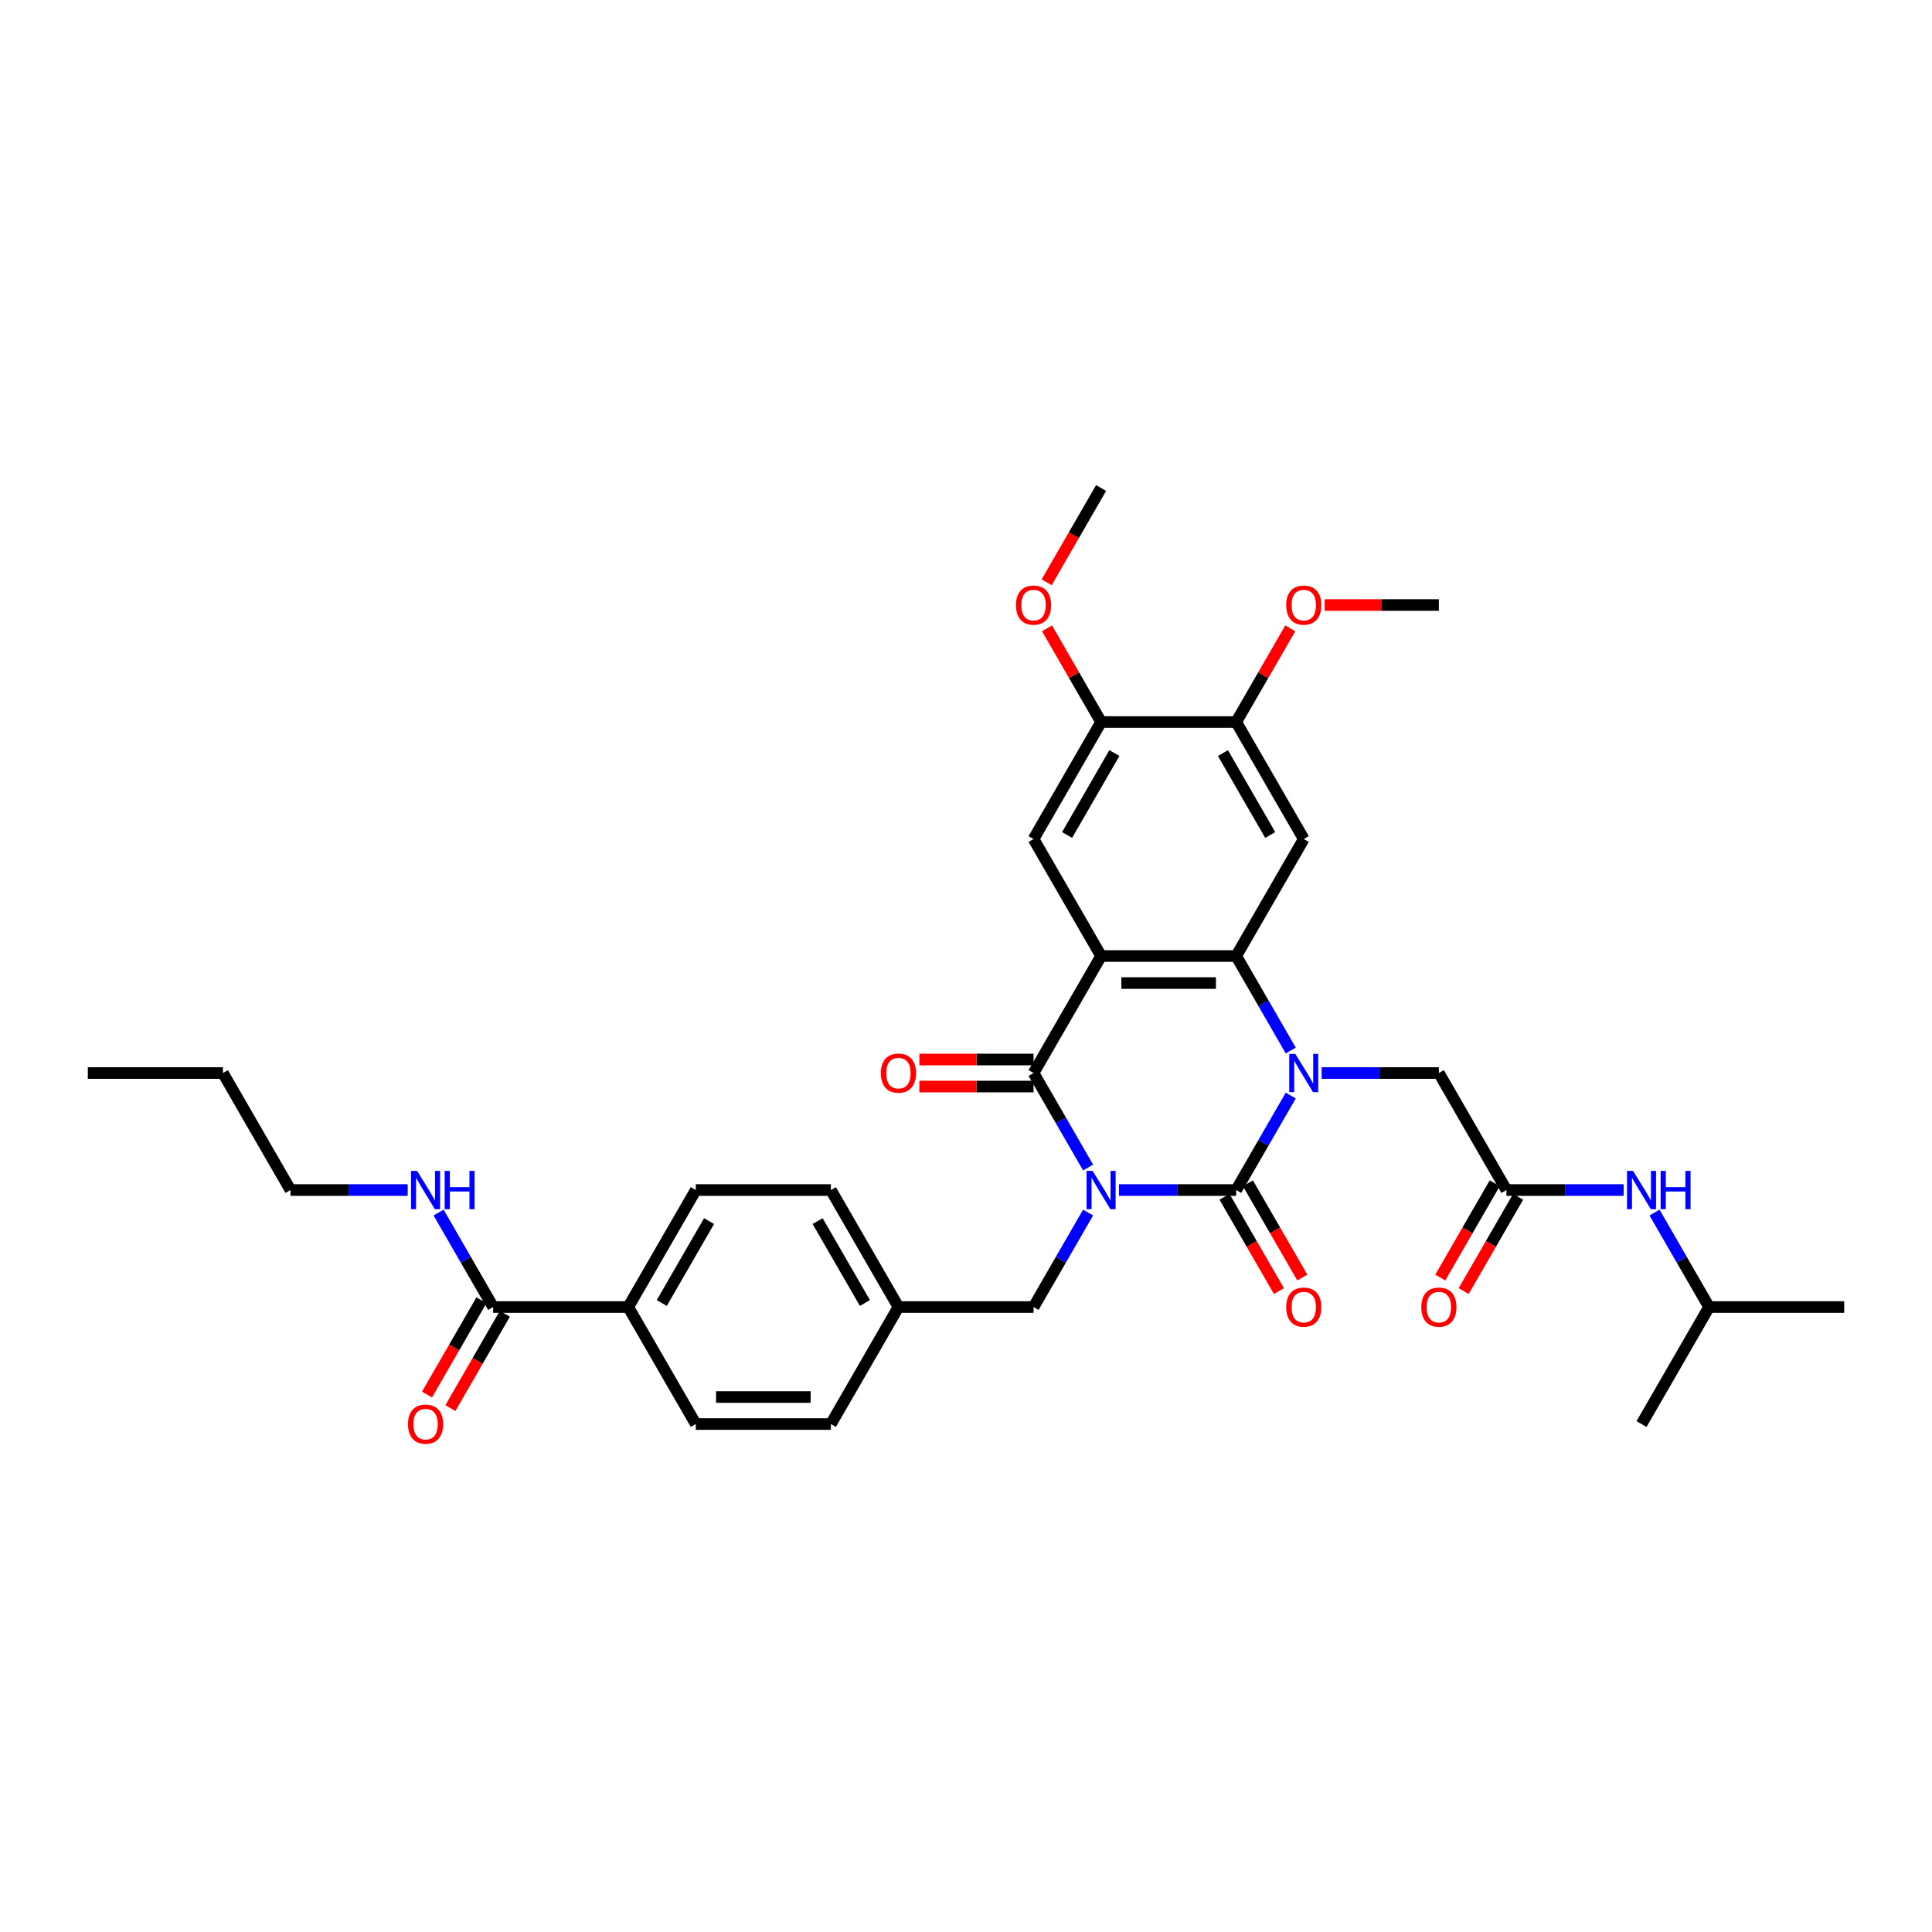 <?xml version='1.0' encoding='iso-8859-1'?>
<svg version='1.1' baseProfile='full'
              xmlns='http://www.w3.org/2000/svg'
                      xmlns:rdkit='http://www.rdkit.org/xml'
                      xmlns:xlink='http://www.w3.org/1999/xlink'
                  xml:space='preserve'
width='1000px' height='1000px' viewBox='0 0 1000 1000'>
<!-- END OF HEADER -->
<rect style='opacity:1.0;fill:#FFFFFF;stroke:none' width='1000' height='1000' x='0' y='0'> </rect>
<path class='bond-0' d='M 579.189,615.962 L 609.524,615.962' style='fill:none;fill-rule:evenodd;stroke:#0000FF;stroke-width:6px;stroke-linecap:butt;stroke-linejoin:miter;stroke-opacity:1' />
<path class='bond-0' d='M 609.524,615.962 L 639.86,615.962' style='fill:none;fill-rule:evenodd;stroke:#000000;stroke-width:6px;stroke-linecap:butt;stroke-linejoin:miter;stroke-opacity:1' />
<path class='bond-3' d='M 563.204,604.311 L 549.084,579.856' style='fill:none;fill-rule:evenodd;stroke:#0000FF;stroke-width:6px;stroke-linecap:butt;stroke-linejoin:miter;stroke-opacity:1' />
<path class='bond-3' d='M 549.084,579.856 L 534.965,555.4' style='fill:none;fill-rule:evenodd;stroke:#000000;stroke-width:6px;stroke-linecap:butt;stroke-linejoin:miter;stroke-opacity:1' />
<path class='bond-8' d='M 563.204,627.612 L 549.084,652.067' style='fill:none;fill-rule:evenodd;stroke:#0000FF;stroke-width:6px;stroke-linecap:butt;stroke-linejoin:miter;stroke-opacity:1' />
<path class='bond-8' d='M 549.084,652.067 L 534.965,676.523' style='fill:none;fill-rule:evenodd;stroke:#000000;stroke-width:6px;stroke-linecap:butt;stroke-linejoin:miter;stroke-opacity:1' />
<path class='bond-1' d='M 639.86,615.962 L 653.979,591.506' style='fill:none;fill-rule:evenodd;stroke:#000000;stroke-width:6px;stroke-linecap:butt;stroke-linejoin:miter;stroke-opacity:1' />
<path class='bond-1' d='M 653.979,591.506 L 668.099,567.051' style='fill:none;fill-rule:evenodd;stroke:#0000FF;stroke-width:6px;stroke-linecap:butt;stroke-linejoin:miter;stroke-opacity:1' />
<path class='bond-13' d='M 633.804,619.458 L 647.891,643.858' style='fill:none;fill-rule:evenodd;stroke:#000000;stroke-width:6px;stroke-linecap:butt;stroke-linejoin:miter;stroke-opacity:1' />
<path class='bond-13' d='M 647.891,643.858 L 661.978,668.257' style='fill:none;fill-rule:evenodd;stroke:#FF0000;stroke-width:6px;stroke-linecap:butt;stroke-linejoin:miter;stroke-opacity:1' />
<path class='bond-13' d='M 645.916,612.465 L 660.003,636.865' style='fill:none;fill-rule:evenodd;stroke:#000000;stroke-width:6px;stroke-linecap:butt;stroke-linejoin:miter;stroke-opacity:1' />
<path class='bond-13' d='M 660.003,636.865 L 674.09,661.264' style='fill:none;fill-rule:evenodd;stroke:#FF0000;stroke-width:6px;stroke-linecap:butt;stroke-linejoin:miter;stroke-opacity:1' />
<path class='bond-7' d='M 684.084,555.4 L 714.42,555.4' style='fill:none;fill-rule:evenodd;stroke:#0000FF;stroke-width:6px;stroke-linecap:butt;stroke-linejoin:miter;stroke-opacity:1' />
<path class='bond-7' d='M 714.42,555.4 L 744.755,555.4' style='fill:none;fill-rule:evenodd;stroke:#000000;stroke-width:6px;stroke-linecap:butt;stroke-linejoin:miter;stroke-opacity:1' />
<path class='bond-35' d='M 668.099,543.75 L 653.979,519.295' style='fill:none;fill-rule:evenodd;stroke:#0000FF;stroke-width:6px;stroke-linecap:butt;stroke-linejoin:miter;stroke-opacity:1' />
<path class='bond-35' d='M 653.979,519.295 L 639.86,494.839' style='fill:none;fill-rule:evenodd;stroke:#000000;stroke-width:6px;stroke-linecap:butt;stroke-linejoin:miter;stroke-opacity:1' />
<path class='bond-2' d='M 569.93,494.839 L 534.965,555.4' style='fill:none;fill-rule:evenodd;stroke:#000000;stroke-width:6px;stroke-linecap:butt;stroke-linejoin:miter;stroke-opacity:1' />
<path class='bond-4' d='M 569.93,494.839 L 639.86,494.839' style='fill:none;fill-rule:evenodd;stroke:#000000;stroke-width:6px;stroke-linecap:butt;stroke-linejoin:miter;stroke-opacity:1' />
<path class='bond-4' d='M 580.42,508.825 L 629.371,508.825' style='fill:none;fill-rule:evenodd;stroke:#000000;stroke-width:6px;stroke-linecap:butt;stroke-linejoin:miter;stroke-opacity:1' />
<path class='bond-6' d='M 569.93,494.839 L 534.965,434.278' style='fill:none;fill-rule:evenodd;stroke:#000000;stroke-width:6px;stroke-linecap:butt;stroke-linejoin:miter;stroke-opacity:1' />
<path class='bond-14' d='M 534.965,548.407 L 505.42,548.407' style='fill:none;fill-rule:evenodd;stroke:#000000;stroke-width:6px;stroke-linecap:butt;stroke-linejoin:miter;stroke-opacity:1' />
<path class='bond-14' d='M 505.42,548.407 L 475.874,548.407' style='fill:none;fill-rule:evenodd;stroke:#FF0000;stroke-width:6px;stroke-linecap:butt;stroke-linejoin:miter;stroke-opacity:1' />
<path class='bond-14' d='M 534.965,562.393 L 505.42,562.393' style='fill:none;fill-rule:evenodd;stroke:#000000;stroke-width:6px;stroke-linecap:butt;stroke-linejoin:miter;stroke-opacity:1' />
<path class='bond-14' d='M 505.42,562.393 L 475.874,562.393' style='fill:none;fill-rule:evenodd;stroke:#FF0000;stroke-width:6px;stroke-linecap:butt;stroke-linejoin:miter;stroke-opacity:1' />
<path class='bond-5' d='M 639.86,494.839 L 674.825,434.278' style='fill:none;fill-rule:evenodd;stroke:#000000;stroke-width:6px;stroke-linecap:butt;stroke-linejoin:miter;stroke-opacity:1' />
<path class='bond-37' d='M 674.825,434.278 L 639.86,373.717' style='fill:none;fill-rule:evenodd;stroke:#000000;stroke-width:6px;stroke-linecap:butt;stroke-linejoin:miter;stroke-opacity:1' />
<path class='bond-37' d='M 657.468,432.187 L 632.993,389.794' style='fill:none;fill-rule:evenodd;stroke:#000000;stroke-width:6px;stroke-linecap:butt;stroke-linejoin:miter;stroke-opacity:1' />
<path class='bond-12' d='M 534.965,434.278 L 569.93,373.717' style='fill:none;fill-rule:evenodd;stroke:#000000;stroke-width:6px;stroke-linecap:butt;stroke-linejoin:miter;stroke-opacity:1' />
<path class='bond-12' d='M 552.322,432.187 L 576.798,389.794' style='fill:none;fill-rule:evenodd;stroke:#000000;stroke-width:6px;stroke-linecap:butt;stroke-linejoin:miter;stroke-opacity:1' />
<path class='bond-9' d='M 744.755,555.4 L 779.72,615.962' style='fill:none;fill-rule:evenodd;stroke:#000000;stroke-width:6px;stroke-linecap:butt;stroke-linejoin:miter;stroke-opacity:1' />
<path class='bond-22' d='M 534.965,676.523 L 465.035,676.523' style='fill:none;fill-rule:evenodd;stroke:#000000;stroke-width:6px;stroke-linecap:butt;stroke-linejoin:miter;stroke-opacity:1' />
<path class='bond-16' d='M 779.72,615.962 L 810.056,615.962' style='fill:none;fill-rule:evenodd;stroke:#000000;stroke-width:6px;stroke-linecap:butt;stroke-linejoin:miter;stroke-opacity:1' />
<path class='bond-16' d='M 810.056,615.962 L 840.392,615.962' style='fill:none;fill-rule:evenodd;stroke:#0000FF;stroke-width:6px;stroke-linecap:butt;stroke-linejoin:miter;stroke-opacity:1' />
<path class='bond-18' d='M 773.664,612.465 L 759.577,636.865' style='fill:none;fill-rule:evenodd;stroke:#000000;stroke-width:6px;stroke-linecap:butt;stroke-linejoin:miter;stroke-opacity:1' />
<path class='bond-18' d='M 759.577,636.865 L 745.49,661.264' style='fill:none;fill-rule:evenodd;stroke:#FF0000;stroke-width:6px;stroke-linecap:butt;stroke-linejoin:miter;stroke-opacity:1' />
<path class='bond-18' d='M 785.776,619.458 L 771.689,643.858' style='fill:none;fill-rule:evenodd;stroke:#000000;stroke-width:6px;stroke-linecap:butt;stroke-linejoin:miter;stroke-opacity:1' />
<path class='bond-18' d='M 771.689,643.858 L 757.602,668.257' style='fill:none;fill-rule:evenodd;stroke:#FF0000;stroke-width:6px;stroke-linecap:butt;stroke-linejoin:miter;stroke-opacity:1' />
<path class='bond-10' d='M 639.86,373.717 L 569.93,373.717' style='fill:none;fill-rule:evenodd;stroke:#000000;stroke-width:6px;stroke-linecap:butt;stroke-linejoin:miter;stroke-opacity:1' />
<path class='bond-23' d='M 639.86,373.717 L 653.858,349.471' style='fill:none;fill-rule:evenodd;stroke:#000000;stroke-width:6px;stroke-linecap:butt;stroke-linejoin:miter;stroke-opacity:1' />
<path class='bond-23' d='M 653.858,349.471 L 667.857,325.225' style='fill:none;fill-rule:evenodd;stroke:#FF0000;stroke-width:6px;stroke-linecap:butt;stroke-linejoin:miter;stroke-opacity:1' />
<path class='bond-11' d='M 255.245,676.523 L 325.175,676.523' style='fill:none;fill-rule:evenodd;stroke:#000000;stroke-width:6px;stroke-linecap:butt;stroke-linejoin:miter;stroke-opacity:1' />
<path class='bond-17' d='M 249.189,673.026 L 235.102,697.426' style='fill:none;fill-rule:evenodd;stroke:#000000;stroke-width:6px;stroke-linecap:butt;stroke-linejoin:miter;stroke-opacity:1' />
<path class='bond-17' d='M 235.102,697.426 L 221.015,721.825' style='fill:none;fill-rule:evenodd;stroke:#FF0000;stroke-width:6px;stroke-linecap:butt;stroke-linejoin:miter;stroke-opacity:1' />
<path class='bond-17' d='M 261.301,680.019 L 247.214,704.419' style='fill:none;fill-rule:evenodd;stroke:#000000;stroke-width:6px;stroke-linecap:butt;stroke-linejoin:miter;stroke-opacity:1' />
<path class='bond-17' d='M 247.214,704.419 L 233.127,728.818' style='fill:none;fill-rule:evenodd;stroke:#FF0000;stroke-width:6px;stroke-linecap:butt;stroke-linejoin:miter;stroke-opacity:1' />
<path class='bond-19' d='M 255.245,676.523 L 241.125,652.067' style='fill:none;fill-rule:evenodd;stroke:#000000;stroke-width:6px;stroke-linecap:butt;stroke-linejoin:miter;stroke-opacity:1' />
<path class='bond-19' d='M 241.125,652.067 L 227.006,627.612' style='fill:none;fill-rule:evenodd;stroke:#0000FF;stroke-width:6px;stroke-linecap:butt;stroke-linejoin:miter;stroke-opacity:1' />
<path class='bond-24' d='M 569.93,373.717 L 555.932,349.471' style='fill:none;fill-rule:evenodd;stroke:#000000;stroke-width:6px;stroke-linecap:butt;stroke-linejoin:miter;stroke-opacity:1' />
<path class='bond-24' d='M 555.932,349.471 L 541.934,325.225' style='fill:none;fill-rule:evenodd;stroke:#FF0000;stroke-width:6px;stroke-linecap:butt;stroke-linejoin:miter;stroke-opacity:1' />
<path class='bond-15' d='M 325.175,676.523 L 360.14,615.962' style='fill:none;fill-rule:evenodd;stroke:#000000;stroke-width:6px;stroke-linecap:butt;stroke-linejoin:miter;stroke-opacity:1' />
<path class='bond-15' d='M 342.532,674.432 L 367.007,632.039' style='fill:none;fill-rule:evenodd;stroke:#000000;stroke-width:6px;stroke-linecap:butt;stroke-linejoin:miter;stroke-opacity:1' />
<path class='bond-36' d='M 325.175,676.523 L 360.14,737.084' style='fill:none;fill-rule:evenodd;stroke:#000000;stroke-width:6px;stroke-linecap:butt;stroke-linejoin:miter;stroke-opacity:1' />
<path class='bond-27' d='M 856.377,627.612 L 870.496,652.067' style='fill:none;fill-rule:evenodd;stroke:#0000FF;stroke-width:6px;stroke-linecap:butt;stroke-linejoin:miter;stroke-opacity:1' />
<path class='bond-27' d='M 870.496,652.067 L 884.615,676.523' style='fill:none;fill-rule:evenodd;stroke:#000000;stroke-width:6px;stroke-linecap:butt;stroke-linejoin:miter;stroke-opacity:1' />
<path class='bond-28' d='M 211.021,615.962 L 180.685,615.962' style='fill:none;fill-rule:evenodd;stroke:#0000FF;stroke-width:6px;stroke-linecap:butt;stroke-linejoin:miter;stroke-opacity:1' />
<path class='bond-28' d='M 180.685,615.962 L 150.35,615.962' style='fill:none;fill-rule:evenodd;stroke:#000000;stroke-width:6px;stroke-linecap:butt;stroke-linejoin:miter;stroke-opacity:1' />
<path class='bond-20' d='M 360.14,737.084 L 430.07,737.084' style='fill:none;fill-rule:evenodd;stroke:#000000;stroke-width:6px;stroke-linecap:butt;stroke-linejoin:miter;stroke-opacity:1' />
<path class='bond-20' d='M 370.629,723.098 L 419.58,723.098' style='fill:none;fill-rule:evenodd;stroke:#000000;stroke-width:6px;stroke-linecap:butt;stroke-linejoin:miter;stroke-opacity:1' />
<path class='bond-21' d='M 360.14,615.962 L 430.07,615.962' style='fill:none;fill-rule:evenodd;stroke:#000000;stroke-width:6px;stroke-linecap:butt;stroke-linejoin:miter;stroke-opacity:1' />
<path class='bond-25' d='M 465.035,676.523 L 430.07,737.084' style='fill:none;fill-rule:evenodd;stroke:#000000;stroke-width:6px;stroke-linecap:butt;stroke-linejoin:miter;stroke-opacity:1' />
<path class='bond-26' d='M 465.035,676.523 L 430.07,615.962' style='fill:none;fill-rule:evenodd;stroke:#000000;stroke-width:6px;stroke-linecap:butt;stroke-linejoin:miter;stroke-opacity:1' />
<path class='bond-26' d='M 447.678,674.432 L 423.202,632.039' style='fill:none;fill-rule:evenodd;stroke:#000000;stroke-width:6px;stroke-linecap:butt;stroke-linejoin:miter;stroke-opacity:1' />
<path class='bond-30' d='M 685.664,313.156 L 715.21,313.156' style='fill:none;fill-rule:evenodd;stroke:#FF0000;stroke-width:6px;stroke-linecap:butt;stroke-linejoin:miter;stroke-opacity:1' />
<path class='bond-30' d='M 715.21,313.156 L 744.755,313.156' style='fill:none;fill-rule:evenodd;stroke:#000000;stroke-width:6px;stroke-linecap:butt;stroke-linejoin:miter;stroke-opacity:1' />
<path class='bond-29' d='M 541.756,301.393 L 555.843,276.994' style='fill:none;fill-rule:evenodd;stroke:#FF0000;stroke-width:6px;stroke-linecap:butt;stroke-linejoin:miter;stroke-opacity:1' />
<path class='bond-29' d='M 555.843,276.994 L 569.93,252.594' style='fill:none;fill-rule:evenodd;stroke:#000000;stroke-width:6px;stroke-linecap:butt;stroke-linejoin:miter;stroke-opacity:1' />
<path class='bond-32' d='M 884.615,676.523 L 954.545,676.523' style='fill:none;fill-rule:evenodd;stroke:#000000;stroke-width:6px;stroke-linecap:butt;stroke-linejoin:miter;stroke-opacity:1' />
<path class='bond-33' d='M 884.615,676.523 L 849.65,737.084' style='fill:none;fill-rule:evenodd;stroke:#000000;stroke-width:6px;stroke-linecap:butt;stroke-linejoin:miter;stroke-opacity:1' />
<path class='bond-31' d='M 150.35,615.962 L 115.385,555.4' style='fill:none;fill-rule:evenodd;stroke:#000000;stroke-width:6px;stroke-linecap:butt;stroke-linejoin:miter;stroke-opacity:1' />
<path class='bond-34' d='M 115.385,555.4 L 45.455,555.4' style='fill:none;fill-rule:evenodd;stroke:#000000;stroke-width:6px;stroke-linecap:butt;stroke-linejoin:miter;stroke-opacity:1' />
<path  class='atom-0' d='M 565.552 606.059
L 572.042 616.549
Q 572.685 617.584, 573.72 619.458
Q 574.755 621.332, 574.811 621.444
L 574.811 606.059
L 577.441 606.059
L 577.441 625.864
L 574.727 625.864
L 567.762 614.395
Q 566.951 613.053, 566.084 611.514
Q 565.245 609.976, 564.993 609.5
L 564.993 625.864
L 562.42 625.864
L 562.42 606.059
L 565.552 606.059
' fill='#0000FF'/>
<path  class='atom-2' d='M 670.448 545.498
L 676.937 555.988
Q 677.58 557.023, 678.615 558.897
Q 679.65 560.771, 679.706 560.883
L 679.706 545.498
L 682.336 545.498
L 682.336 565.302
L 679.622 565.302
L 672.657 553.834
Q 671.846 552.491, 670.979 550.953
Q 670.14 549.414, 669.888 548.939
L 669.888 565.302
L 667.315 565.302
L 667.315 545.498
L 670.448 545.498
' fill='#0000FF'/>
<path  class='atom-14' d='M 665.734 676.579
Q 665.734 671.824, 668.084 669.166
Q 670.434 666.509, 674.825 666.509
Q 679.217 666.509, 681.566 669.166
Q 683.916 671.824, 683.916 676.579
Q 683.916 681.39, 681.538 684.131
Q 679.161 686.844, 674.825 686.844
Q 670.462 686.844, 668.084 684.131
Q 665.734 681.418, 665.734 676.579
M 674.825 684.607
Q 677.846 684.607, 679.469 682.593
Q 681.119 680.551, 681.119 676.579
Q 681.119 672.691, 679.469 670.733
Q 677.846 668.747, 674.825 668.747
Q 671.804 668.747, 670.154 670.705
Q 668.531 672.663, 668.531 676.579
Q 668.531 680.579, 670.154 682.593
Q 671.804 684.607, 674.825 684.607
' fill='#FF0000'/>
<path  class='atom-15' d='M 455.944 555.456
Q 455.944 550.701, 458.294 548.044
Q 460.643 545.386, 465.035 545.386
Q 469.427 545.386, 471.776 548.044
Q 474.126 550.701, 474.126 555.456
Q 474.126 560.268, 471.748 563.009
Q 469.371 565.722, 465.035 565.722
Q 460.671 565.722, 458.294 563.009
Q 455.944 560.295, 455.944 555.456
M 465.035 563.484
Q 468.056 563.484, 469.678 561.47
Q 471.329 559.428, 471.329 555.456
Q 471.329 551.568, 469.678 549.61
Q 468.056 547.624, 465.035 547.624
Q 462.014 547.624, 460.364 549.582
Q 458.741 551.54, 458.741 555.456
Q 458.741 559.456, 460.364 561.47
Q 462.014 563.484, 465.035 563.484
' fill='#FF0000'/>
<path  class='atom-17' d='M 845.273 606.059
L 851.762 616.549
Q 852.406 617.584, 853.441 619.458
Q 854.476 621.332, 854.531 621.444
L 854.531 606.059
L 857.161 606.059
L 857.161 625.864
L 854.448 625.864
L 847.483 614.395
Q 846.671 613.053, 845.804 611.514
Q 844.965 609.976, 844.713 609.5
L 844.713 625.864
L 842.14 625.864
L 842.14 606.059
L 845.273 606.059
' fill='#0000FF'/>
<path  class='atom-17' d='M 859.538 606.059
L 862.224 606.059
L 862.224 614.479
L 872.35 614.479
L 872.35 606.059
L 875.035 606.059
L 875.035 625.864
L 872.35 625.864
L 872.35 616.717
L 862.224 616.717
L 862.224 625.864
L 859.538 625.864
L 859.538 606.059
' fill='#0000FF'/>
<path  class='atom-18' d='M 211.189 737.14
Q 211.189 732.385, 213.538 729.727
Q 215.888 727.07, 220.28 727.07
Q 224.671 727.07, 227.021 729.727
Q 229.371 732.385, 229.371 737.14
Q 229.371 741.951, 226.993 744.692
Q 224.615 747.406, 220.28 747.406
Q 215.916 747.406, 213.538 744.692
Q 211.189 741.979, 211.189 737.14
M 220.28 745.168
Q 223.301 745.168, 224.923 743.154
Q 226.573 741.112, 226.573 737.14
Q 226.573 733.252, 224.923 731.294
Q 223.301 729.308, 220.28 729.308
Q 217.259 729.308, 215.608 731.266
Q 213.986 733.224, 213.986 737.14
Q 213.986 741.14, 215.608 743.154
Q 217.259 745.168, 220.28 745.168
' fill='#FF0000'/>
<path  class='atom-19' d='M 735.664 676.579
Q 735.664 671.824, 738.014 669.166
Q 740.364 666.509, 744.755 666.509
Q 749.147 666.509, 751.497 669.166
Q 753.846 671.824, 753.846 676.579
Q 753.846 681.39, 751.469 684.131
Q 749.091 686.844, 744.755 686.844
Q 740.392 686.844, 738.014 684.131
Q 735.664 681.418, 735.664 676.579
M 744.755 684.607
Q 747.776 684.607, 749.399 682.593
Q 751.049 680.551, 751.049 676.579
Q 751.049 672.691, 749.399 670.733
Q 747.776 668.747, 744.755 668.747
Q 741.734 668.747, 740.084 670.705
Q 738.462 672.663, 738.462 676.579
Q 738.462 680.579, 740.084 682.593
Q 741.734 684.607, 744.755 684.607
' fill='#FF0000'/>
<path  class='atom-20' d='M 215.902 606.059
L 222.392 616.549
Q 223.035 617.584, 224.07 619.458
Q 225.105 621.332, 225.161 621.444
L 225.161 606.059
L 227.79 606.059
L 227.79 625.864
L 225.077 625.864
L 218.112 614.395
Q 217.301 613.053, 216.434 611.514
Q 215.594 609.976, 215.343 609.5
L 215.343 625.864
L 212.769 625.864
L 212.769 606.059
L 215.902 606.059
' fill='#0000FF'/>
<path  class='atom-20' d='M 230.168 606.059
L 232.853 606.059
L 232.853 614.479
L 242.979 614.479
L 242.979 606.059
L 245.664 606.059
L 245.664 625.864
L 242.979 625.864
L 242.979 616.717
L 232.853 616.717
L 232.853 625.864
L 230.168 625.864
L 230.168 606.059
' fill='#0000FF'/>
<path  class='atom-24' d='M 665.734 313.211
Q 665.734 308.456, 668.084 305.799
Q 670.434 303.142, 674.825 303.142
Q 679.217 303.142, 681.566 305.799
Q 683.916 308.456, 683.916 313.211
Q 683.916 318.023, 681.538 320.764
Q 679.161 323.477, 674.825 323.477
Q 670.462 323.477, 668.084 320.764
Q 665.734 318.051, 665.734 313.211
M 674.825 321.239
Q 677.846 321.239, 679.469 319.225
Q 681.119 317.183, 681.119 313.211
Q 681.119 309.323, 679.469 307.365
Q 677.846 305.379, 674.825 305.379
Q 671.804 305.379, 670.154 307.337
Q 668.531 309.295, 668.531 313.211
Q 668.531 317.211, 670.154 319.225
Q 671.804 321.239, 674.825 321.239
' fill='#FF0000'/>
<path  class='atom-25' d='M 525.874 313.211
Q 525.874 308.456, 528.224 305.799
Q 530.573 303.142, 534.965 303.142
Q 539.357 303.142, 541.706 305.799
Q 544.056 308.456, 544.056 313.211
Q 544.056 318.023, 541.678 320.764
Q 539.301 323.477, 534.965 323.477
Q 530.601 323.477, 528.224 320.764
Q 525.874 318.051, 525.874 313.211
M 534.965 321.239
Q 537.986 321.239, 539.608 319.225
Q 541.259 317.183, 541.259 313.211
Q 541.259 309.323, 539.608 307.365
Q 537.986 305.379, 534.965 305.379
Q 531.944 305.379, 530.294 307.337
Q 528.671 309.295, 528.671 313.211
Q 528.671 317.211, 530.294 319.225
Q 531.944 321.239, 534.965 321.239
' fill='#FF0000'/>
</svg>
